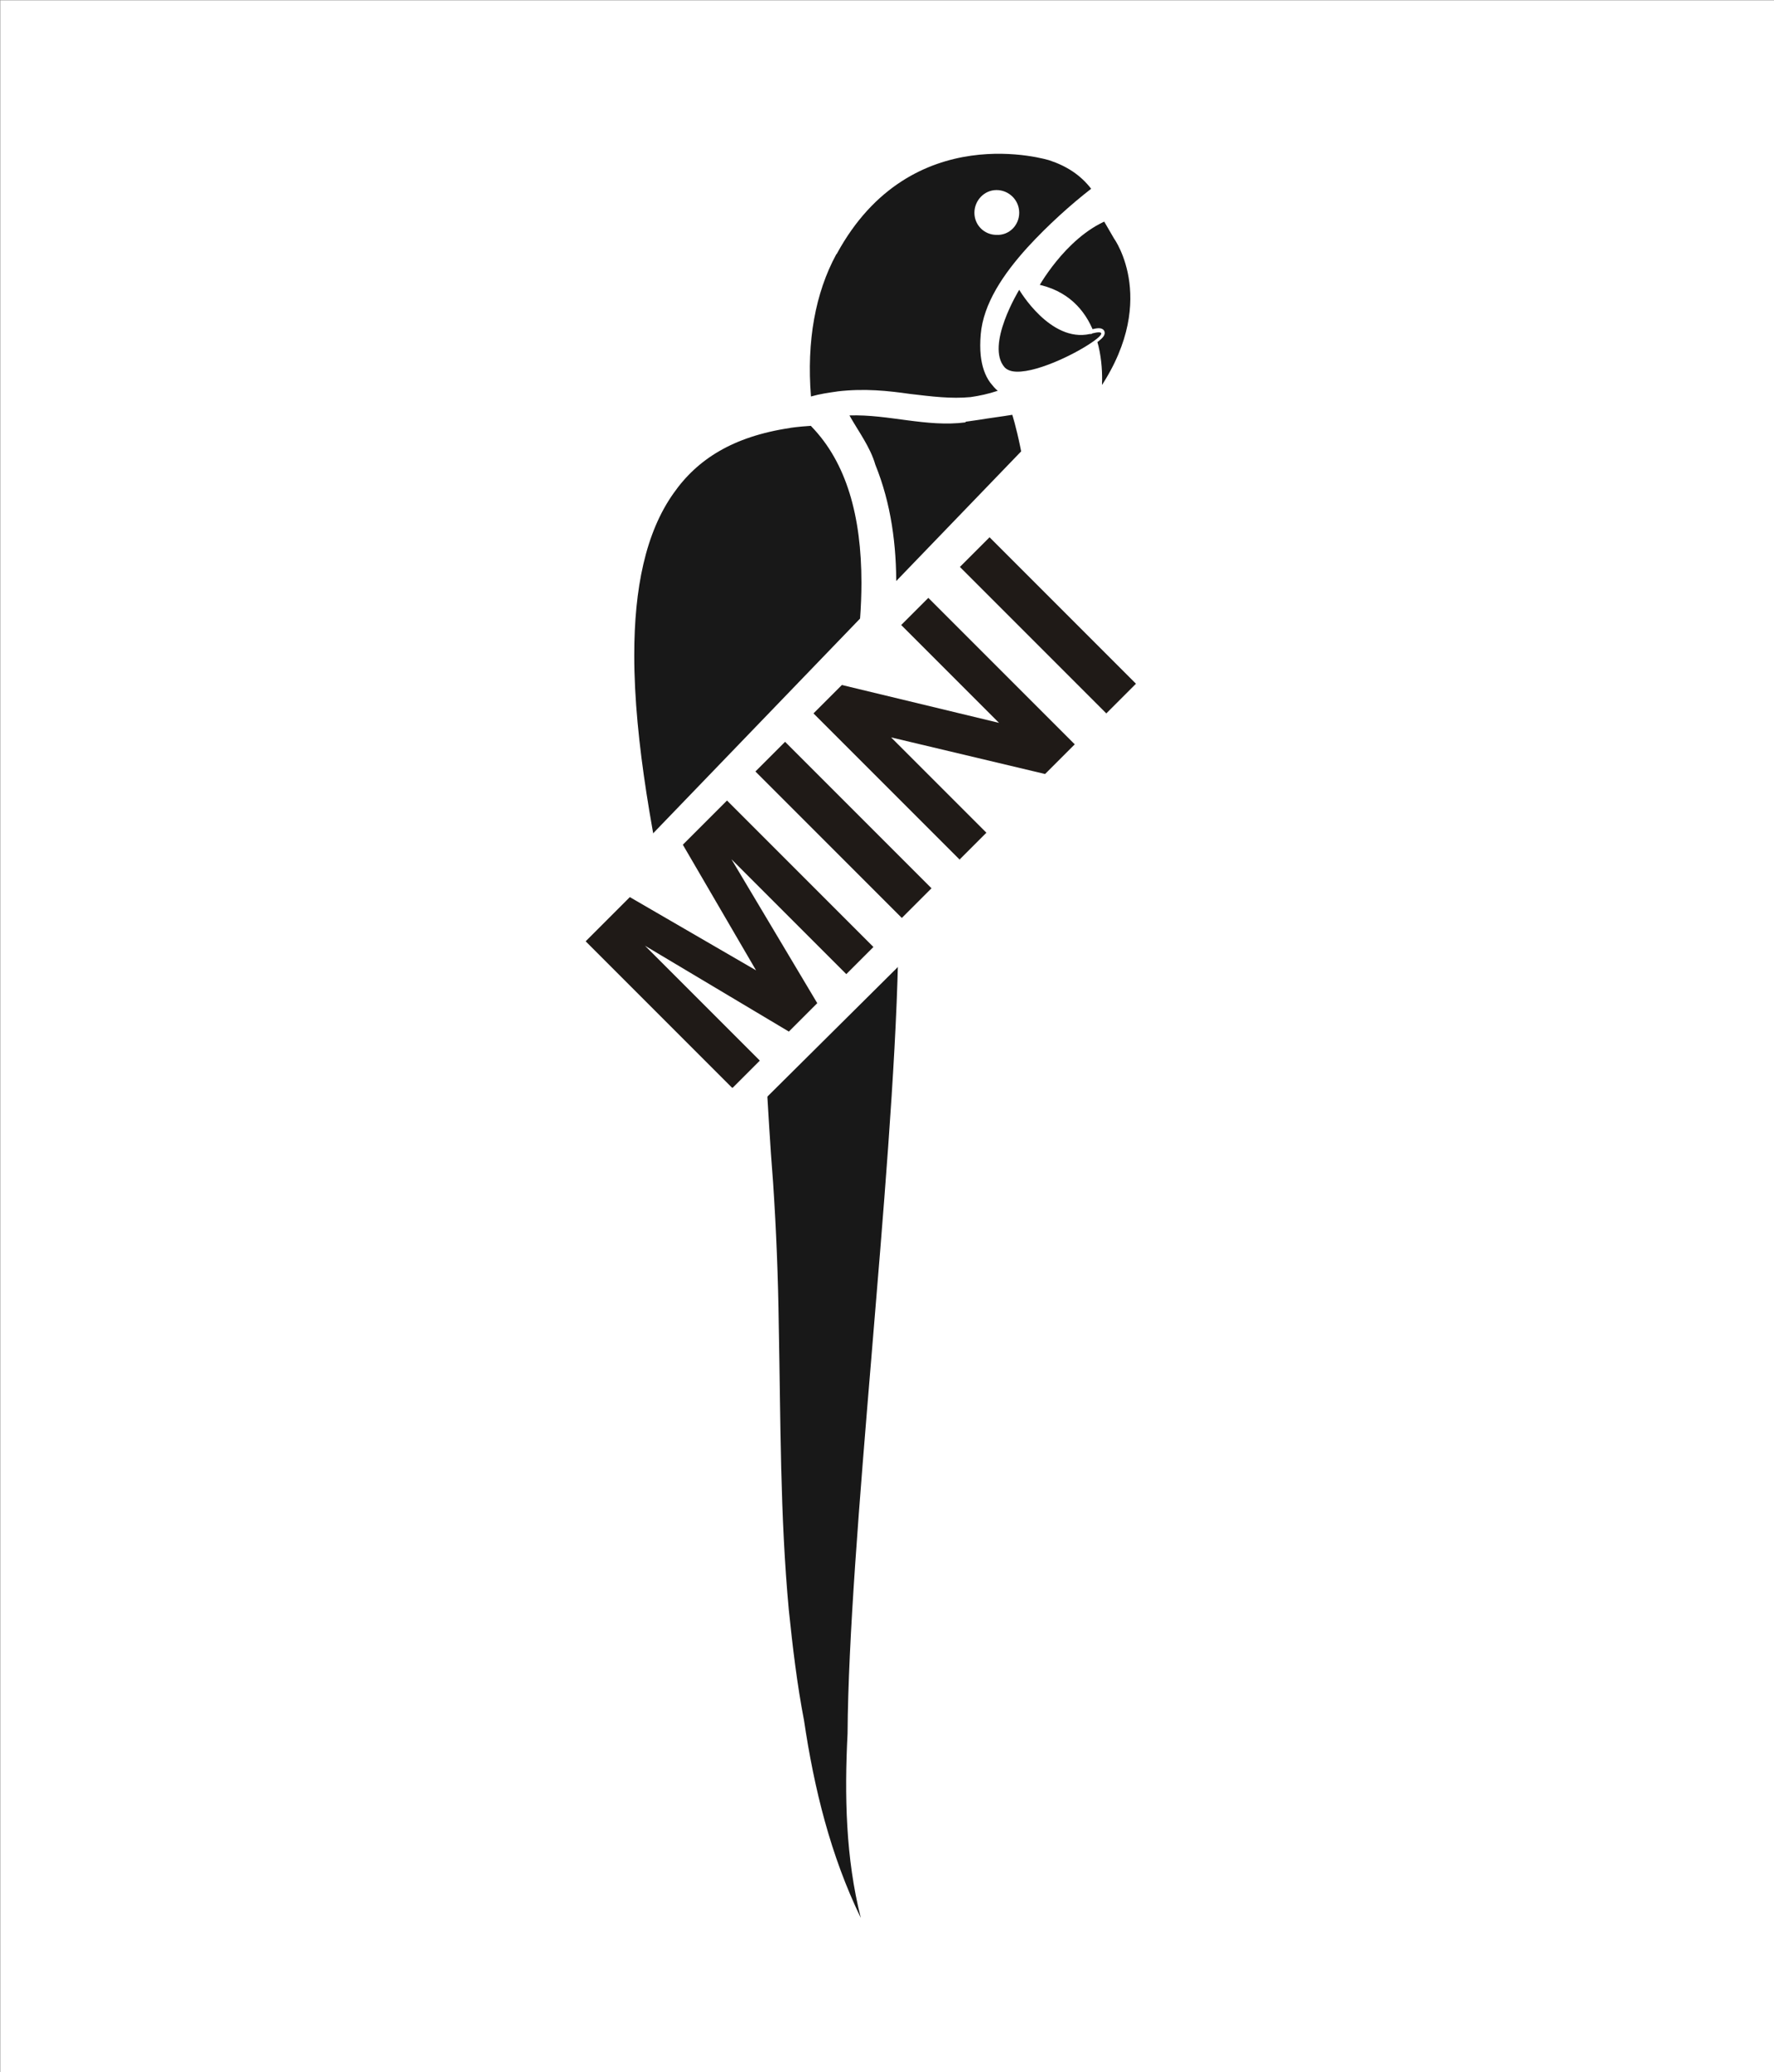 <?xml version="1.0" encoding="UTF-8"?>
<!DOCTYPE svg PUBLIC "-//W3C//DTD SVG 1.1//EN" "http://www.w3.org/Graphics/SVG/1.1/DTD/svg11.dtd">
<!-- Creator: CorelDRAW -->
<svg xmlns="http://www.w3.org/2000/svg" xml:space="preserve" width="39.023mm" height="45.563mm" style="shape-rendering:geometricPrecision; text-rendering:geometricPrecision; image-rendering:optimizeQuality; fill-rule:evenodd; clip-rule:evenodd"
viewBox="0 0 2.811 3.282"
 xmlns:xlink="http://www.w3.org/1999/xlink">
 <rect x="0" y="0" width="2.811" height="3.282" fill="#808080" stroke="none"/>
 <defs>
  <style type="text/css">
   <![CDATA[
    .str0 {stroke:white;stroke-width:0.005}
    .str2 {stroke:white;stroke-width:0.011}
    .str3 {stroke:white;stroke-width:0.016}
    .str1 {stroke:white;stroke-width:0.028}
    .fil2 {fill:none}
    .fil1 {fill:#181818}
    .fil0 {fill:white}
    .fil3 {fill:#1F1A17;fill-rule:nonzero}
   ]]>
  </style>
 </defs>
 <g id="Layer_x0020_1">
  <rect class="fil0 str0" x="0.003" y="0.003" width="2.806" height="3.277"/>
  <g id="_190329080">
   <g>
    <path id="_190327952" class="fil1" d="M1.05 1.62c-0.007,-0.034 -0.015,-0.069 -0.023,-0.105 -0.037,0.074 -0.07,0.142 -0.097,0.198 0.042,-0.033 0.082,-0.064 0.12,-0.093z"/>
    <path id="_190328024" class="fil1" d="M1.656 1.105c0.076,-0.103 0.1,-0.31 -1.44074e-005,-0.411 0.026,0.138 0.02,0.275 1.44074e-005,0.411z"/>
    <path id="_190328096" class="fil1" d="M1.213 1.69c0.004,0.061 0.007,0.122 0.012,0.183 0.005,0.075 0.008,0.15 0.009,0.226 0.003,0.151 0.002,0.302 0.016,0.452 0.006,0.058 0.013,0.117 0.024,0.174 0.016,0.108 0.042,0.214 0.09,0.313 -0.024,-0.095 -0.026,-0.194 -0.021,-0.292 0.002,-0.302 0.072,-0.878 0.08,-1.226 -0.045,0.023 -0.098,0.038 -0.157,0.04 -0.017,0.045 -0.035,0.089 -0.052,0.13z"/>
    <path id="_190328168" class="fil1" d="M1.542 0.668c-0,0 -0,7.20369e-006 -0,7.20369e-006l0 -7.20369e-006z"/>
    <path id="_190328240" class="fil2 str1" d="M1.542 0.668c0,0 -0,7.20369e-006 -0,7.20369e-006"/>
    <path id="_190328312" class="fil1" d="M1.53 0.668c0.007,-0.001 0.014,-0.002 0.021,-0.003 0.018,-0.003 0.035,-0.005 0.053,-0.008 0,-7.20369e-006 0.024,0.074 0.03,0.188 0.005,0.1 0.003,0.204 -0.02,0.302 -0.02,0.085 -0.049,0.174 -0.102,0.245 -0.056,0.075 -0.139,0.12 -0.232,0.128 0.048,-0.128 0.091,-0.258 0.117,-0.392 0.025,-0.127 0.04,-0.269 -0.01,-0.392 -0.008,-0.028 -0.027,-0.053 -0.041,-0.078 0.062,-0.002 0.122,0.019 0.184,0.011z"/>
    <path id="_190328384" class="fil1" d="M1.733 0.541c0.013,0.044 0.006,0.089 0.006,0.089 0.108,-0.149 0.031,-0.255 0.031,-0.255l-0.018 -0.031c-0.069,0.029 -0.113,0.111 -0.113,0.111 0.05,0.009 0.076,0.04 0.089,0.073 0.001,-0 0.002,-0 0.003,-0.001 0.02,-0.005 0.017,0.002 0.001,0.013z"/>
    <path id="_190328456" class="fil2 str2" d="M1.733 0.541c0.013,0.044 0.006,0.089 0.006,0.089 0.108,-0.149 0.031,-0.255 0.031,-0.255l-0.018 -0.031c-0.069,0.029 -0.113,0.111 -0.113,0.111 0.05,0.009 0.076,0.04 0.089,0.073 0,0 0.003,-0.001 0.003,-0.001 0.02,-0.005 0.017,0.002 0.001,0.013z"/>
    <path id="_190328528" class="fil1" d="M1.728 0.529c0.001,-0 0.002,-0 0.003,-0.001 0.02,-0.005 0.017,0.002 0.001,0.013 -0.028,0.02 -0.096,0.053 -0.128,0.047 -0.005,-0.001 -0.009,-0.003 -0.012,-0.006 -0.031,-0.035 0.023,-0.123 0.023,-0.123 7.20369e-006,0 0.049,0.084 0.112,0.07z"/>
    <path id="_190328600" class="fil1" d="M1.25 0.664c-0.094,0.014 -0.154,0.052 -0.194,0.109 -0.047,0.066 -0.065,0.158 -0.065,0.265 -1.44074e-005,0.139 0.031,0.3 0.064,0.452 0.025,0.117 0.052,0.228 0.066,0.32 0.041,-0.1 0.096,-0.231 0.145,-0.369 0.062,-0.175 0.114,-0.363 0.113,-0.518 -8.64443e-005,-0.107 -0.024,-0.196 -0.083,-0.257 -0.002,-0.002 -0.003,-0.004 -0.005,-0.006 -0.015,0.001 -0.028,0.002 -0.042,0.004z"/>
    <path id="_190328672" class="fil2 str1" d="M1.25 0.664c-0.094,0.014 -0.154,0.052 -0.194,0.109 -0.047,0.066 -0.065,0.158 -0.065,0.265 0,0.139 0.031,0.3 0.064,0.452 0.025,0.117 0.052,0.228 0.066,0.32 0.041,-0.1 0.096,-0.231 0.145,-0.369 0.062,-0.175 0.113,-0.363 0.113,-0.518 0,-0.107 -0.024,-0.196 -0.083,-0.257 -0.002,-0.002 -0.003,-0.004 -0.005,-0.006 -0.015,0.001 -0.028,0.002 -0.042,0.004z"/>
    <path id="_190328744" class="fil1" d="M1.325 0.403c-0.033,0.061 -0.047,0.137 -0.04,0.225 0.014,-0.004 0.028,-0.006 0.042,-0.008 1.44074e-005,-7.20369e-006 0,-5.04258e-005 0,-5.04258e-005 0.043,-0.005 0.08,-0.001 0.115,0.004 0.034,0.004 0.065,0.008 0.096,0.005 0.014,-0.002 0.028,-0.005 0.043,-0.01 -0.004,-0.003 -0.008,-0.008 -0.012,-0.013 -0.008,-0.011 -0.013,-0.025 -0.015,-0.043 -0.001,-0.01 -0.001,-0.021 -0,-0.033 0.004,-0.049 0.036,-0.096 0.074,-0.138 0.033,-0.036 0.07,-0.069 0.101,-0.093 -0.017,-0.022 -0.039,-0.036 -0.066,-0.045 7.20369e-006,0 -0.219,-0.069 -0.337,0.148z"/>
    <path id="_190328816" class="fil0" d="M1.579 0.364c-0.015,0 -0.027,-0.012 -0.027,-0.027 7.20369e-006,-0.015 0.012,-0.028 0.027,-0.028 0.015,-7.20369e-006 0.028,0.012 0.028,0.028 7.20369e-006,0.015 -0.012,0.028 -0.028,0.027z"/>
    <path id="_190328888" class="fil2 str3" d="M1.579 0.364c-0.015,0 -0.027,-0.012 -0.027,-0.027 0,-0.015 0.012,-0.028 0.027,-0.028 0.015,-7.20369e-006 0.028,0.012 0.028,0.028 0,0.015 -0.012,0.028 -0.028,0.027z"/>
   </g>
   <polygon id="_190328984" class="fil0 str0" points="1.688,0.646 0.835,1.531 1.022,1.926 1.976,0.979 "/>
   <path id="_190329056" class="fil3" d="M1.16 1.723l-0.232 -0.232 0.07 -0.07 0.2 0.116 -0.116 -0.199 0.07 -0.07 0.232 0.232 -0.043 0.043 -0.182 -0.182 0.136 0.228 -0.045 0.045 -0.228 -0.136 0.182 0.182 -0.043 0.043zm0.269 -0.269l-0.232 -0.232 0.047 -0.047 0.232 0.232 -0.047 0.047zm0.092 -0.092l-0.232 -0.232 0.045 -0.045 0.249 0.06 -0.155 -0.155 0.043 -0.043 0.232 0.232 -0.047 0.047 -0.244 -0.058 0.151 0.151 -0.043 0.043zm0.232 -0.232l-0.232 -0.232 0.047 -0.047 0.232 0.232 -0.047 0.047z"/>
  </g>
 </g>
</svg>
